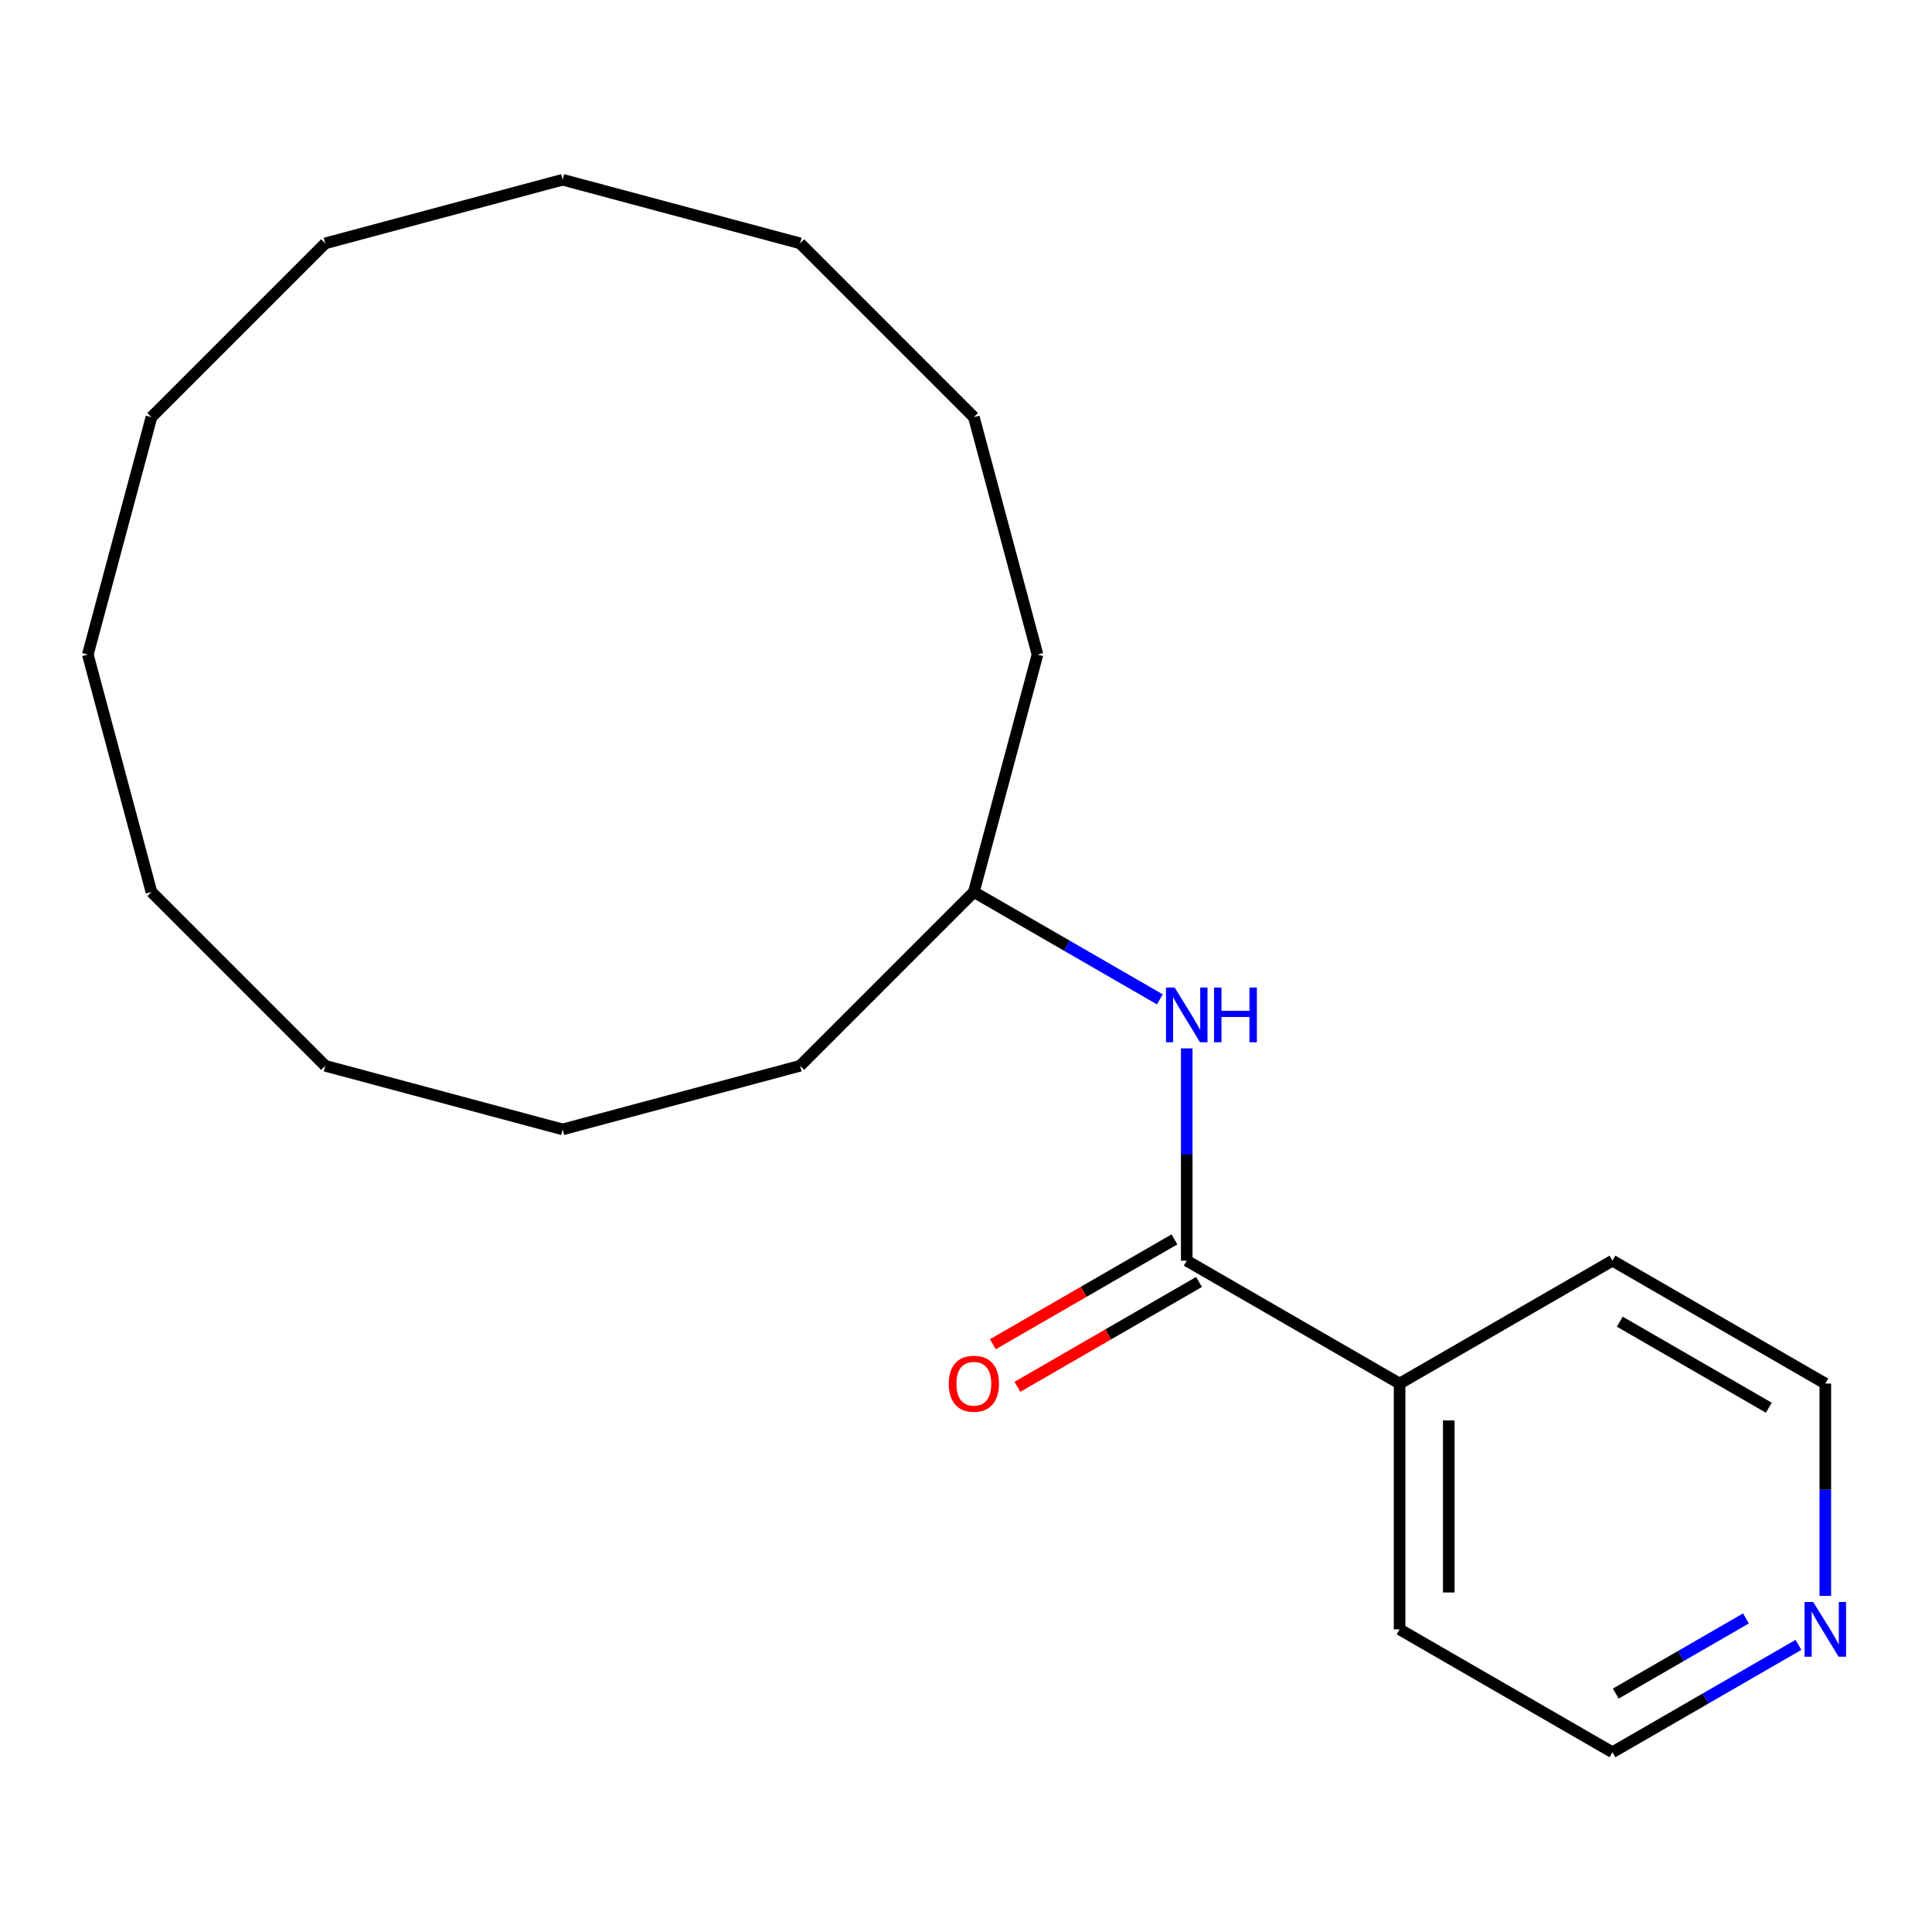 <?xml version='1.0' encoding='iso-8859-1'?>
<svg version='1.1' baseProfile='full'
              xmlns='http://www.w3.org/2000/svg'
                      xmlns:rdkit='http://www.rdkit.org/xml'
                      xmlns:xlink='http://www.w3.org/1999/xlink'
                  xml:space='preserve'
width='1000px' height='1000px' viewBox='0 0 1000 1000'>
<!-- END OF HEADER -->
<rect style='opacity:1.0;fill:#FFFFFF;stroke:none' width='1000' height='1000' x='0' y='0'> </rect>
<path class='bond-0' d='M 614.251,652.525 L 614.251,597.584' style='fill:none;fill-rule:evenodd;stroke:#000000;stroke-width:6px;stroke-linecap:butt;stroke-linejoin:miter;stroke-opacity:1' />
<path class='bond-0' d='M 614.251,597.584 L 614.251,542.644' style='fill:none;fill-rule:evenodd;stroke:#0000FF;stroke-width:6px;stroke-linecap:butt;stroke-linejoin:miter;stroke-opacity:1' />
<path class='bond-1' d='M 607.89,641.507 L 560.892,668.641' style='fill:none;fill-rule:evenodd;stroke:#000000;stroke-width:6px;stroke-linecap:butt;stroke-linejoin:miter;stroke-opacity:1' />
<path class='bond-1' d='M 560.892,668.641 L 513.893,695.776' style='fill:none;fill-rule:evenodd;stroke:#FF0000;stroke-width:6px;stroke-linecap:butt;stroke-linejoin:miter;stroke-opacity:1' />
<path class='bond-1' d='M 620.612,663.542 L 573.614,690.677' style='fill:none;fill-rule:evenodd;stroke:#000000;stroke-width:6px;stroke-linecap:butt;stroke-linejoin:miter;stroke-opacity:1' />
<path class='bond-1' d='M 573.614,690.677 L 526.616,717.811' style='fill:none;fill-rule:evenodd;stroke:#FF0000;stroke-width:6px;stroke-linecap:butt;stroke-linejoin:miter;stroke-opacity:1' />
<path class='bond-2' d='M 614.251,652.525 L 724.428,716.136' style='fill:none;fill-rule:evenodd;stroke:#000000;stroke-width:6px;stroke-linecap:butt;stroke-linejoin:miter;stroke-opacity:1' />
<path class='bond-4' d='M 600.331,517.266 L 552.202,489.479' style='fill:none;fill-rule:evenodd;stroke:#0000FF;stroke-width:6px;stroke-linecap:butt;stroke-linejoin:miter;stroke-opacity:1' />
<path class='bond-4' d='M 552.202,489.479 L 504.074,461.692' style='fill:none;fill-rule:evenodd;stroke:#000000;stroke-width:6px;stroke-linecap:butt;stroke-linejoin:miter;stroke-opacity:1' />
<path class='bond-7' d='M 724.428,716.136 L 834.606,652.525' style='fill:none;fill-rule:evenodd;stroke:#000000;stroke-width:6px;stroke-linecap:butt;stroke-linejoin:miter;stroke-opacity:1' />
<path class='bond-8' d='M 724.428,716.136 L 724.428,843.357' style='fill:none;fill-rule:evenodd;stroke:#000000;stroke-width:6px;stroke-linecap:butt;stroke-linejoin:miter;stroke-opacity:1' />
<path class='bond-8' d='M 749.873,735.219 L 749.873,824.274' style='fill:none;fill-rule:evenodd;stroke:#000000;stroke-width:6px;stroke-linecap:butt;stroke-linejoin:miter;stroke-opacity:1' />
<path class='bond-3' d='M 930.862,851.394 L 882.734,879.181' style='fill:none;fill-rule:evenodd;stroke:#0000FF;stroke-width:6px;stroke-linecap:butt;stroke-linejoin:miter;stroke-opacity:1' />
<path class='bond-3' d='M 882.734,879.181 L 834.606,906.968' style='fill:none;fill-rule:evenodd;stroke:#000000;stroke-width:6px;stroke-linecap:butt;stroke-linejoin:miter;stroke-opacity:1' />
<path class='bond-3' d='M 903.702,837.695 L 870.012,857.146' style='fill:none;fill-rule:evenodd;stroke:#0000FF;stroke-width:6px;stroke-linecap:butt;stroke-linejoin:miter;stroke-opacity:1' />
<path class='bond-3' d='M 870.012,857.146 L 836.322,876.597' style='fill:none;fill-rule:evenodd;stroke:#000000;stroke-width:6px;stroke-linecap:butt;stroke-linejoin:miter;stroke-opacity:1' />
<path class='bond-20' d='M 944.783,826.017 L 944.783,771.076' style='fill:none;fill-rule:evenodd;stroke:#0000FF;stroke-width:6px;stroke-linecap:butt;stroke-linejoin:miter;stroke-opacity:1' />
<path class='bond-20' d='M 944.783,771.076 L 944.783,716.136' style='fill:none;fill-rule:evenodd;stroke:#000000;stroke-width:6px;stroke-linecap:butt;stroke-linejoin:miter;stroke-opacity:1' />
<path class='bond-9' d='M 504.074,461.692 L 537.001,338.805' style='fill:none;fill-rule:evenodd;stroke:#000000;stroke-width:6px;stroke-linecap:butt;stroke-linejoin:miter;stroke-opacity:1' />
<path class='bond-10' d='M 504.074,461.692 L 414.115,551.651' style='fill:none;fill-rule:evenodd;stroke:#000000;stroke-width:6px;stroke-linecap:butt;stroke-linejoin:miter;stroke-opacity:1' />
<path class='bond-5' d='M 944.783,716.136 L 834.606,652.525' style='fill:none;fill-rule:evenodd;stroke:#000000;stroke-width:6px;stroke-linecap:butt;stroke-linejoin:miter;stroke-opacity:1' />
<path class='bond-5' d='M 915.534,728.629 L 838.41,684.102' style='fill:none;fill-rule:evenodd;stroke:#000000;stroke-width:6px;stroke-linecap:butt;stroke-linejoin:miter;stroke-opacity:1' />
<path class='bond-6' d='M 834.606,906.968 L 724.428,843.357' style='fill:none;fill-rule:evenodd;stroke:#000000;stroke-width:6px;stroke-linecap:butt;stroke-linejoin:miter;stroke-opacity:1' />
<path class='bond-11' d='M 537.001,338.805 L 504.074,215.919' style='fill:none;fill-rule:evenodd;stroke:#000000;stroke-width:6px;stroke-linecap:butt;stroke-linejoin:miter;stroke-opacity:1' />
<path class='bond-12' d='M 414.115,551.651 L 291.228,584.579' style='fill:none;fill-rule:evenodd;stroke:#000000;stroke-width:6px;stroke-linecap:butt;stroke-linejoin:miter;stroke-opacity:1' />
<path class='bond-14' d='M 504.074,215.919 L 414.115,125.959' style='fill:none;fill-rule:evenodd;stroke:#000000;stroke-width:6px;stroke-linecap:butt;stroke-linejoin:miter;stroke-opacity:1' />
<path class='bond-15' d='M 291.228,584.579 L 168.341,551.651' style='fill:none;fill-rule:evenodd;stroke:#000000;stroke-width:6px;stroke-linecap:butt;stroke-linejoin:miter;stroke-opacity:1' />
<path class='bond-13' d='M 291.228,93.032 L 414.115,125.959' style='fill:none;fill-rule:evenodd;stroke:#000000;stroke-width:6px;stroke-linecap:butt;stroke-linejoin:miter;stroke-opacity:1' />
<path class='bond-19' d='M 291.228,93.032 L 168.341,125.959' style='fill:none;fill-rule:evenodd;stroke:#000000;stroke-width:6px;stroke-linecap:butt;stroke-linejoin:miter;stroke-opacity:1' />
<path class='bond-16' d='M 168.341,551.651 L 78.382,461.692' style='fill:none;fill-rule:evenodd;stroke:#000000;stroke-width:6px;stroke-linecap:butt;stroke-linejoin:miter;stroke-opacity:1' />
<path class='bond-17' d='M 78.382,461.692 L 45.455,338.805' style='fill:none;fill-rule:evenodd;stroke:#000000;stroke-width:6px;stroke-linecap:butt;stroke-linejoin:miter;stroke-opacity:1' />
<path class='bond-18' d='M 45.455,338.805 L 78.382,215.919' style='fill:none;fill-rule:evenodd;stroke:#000000;stroke-width:6px;stroke-linecap:butt;stroke-linejoin:miter;stroke-opacity:1' />
<path class='bond-21' d='M 78.382,215.919 L 168.341,125.959' style='fill:none;fill-rule:evenodd;stroke:#000000;stroke-width:6px;stroke-linecap:butt;stroke-linejoin:miter;stroke-opacity:1' />
<path  class='atom-1' d='M 607.991 511.143
L 617.271 526.143
Q 618.191 527.623, 619.671 530.303
Q 621.151 532.983, 621.231 533.143
L 621.231 511.143
L 624.991 511.143
L 624.991 539.463
L 621.111 539.463
L 611.151 523.063
Q 609.991 521.143, 608.751 518.943
Q 607.551 516.743, 607.191 516.063
L 607.191 539.463
L 603.511 539.463
L 603.511 511.143
L 607.991 511.143
' fill='#0000FF'/>
<path  class='atom-1' d='M 628.391 511.143
L 632.231 511.143
L 632.231 523.183
L 646.711 523.183
L 646.711 511.143
L 650.551 511.143
L 650.551 539.463
L 646.711 539.463
L 646.711 526.383
L 632.231 526.383
L 632.231 539.463
L 628.391 539.463
L 628.391 511.143
' fill='#0000FF'/>
<path  class='atom-2' d='M 491.074 716.216
Q 491.074 709.416, 494.434 705.616
Q 497.794 701.816, 504.074 701.816
Q 510.354 701.816, 513.714 705.616
Q 517.074 709.416, 517.074 716.216
Q 517.074 723.096, 513.674 727.016
Q 510.274 730.896, 504.074 730.896
Q 497.834 730.896, 494.434 727.016
Q 491.074 723.136, 491.074 716.216
M 504.074 727.696
Q 508.394 727.696, 510.714 724.816
Q 513.074 721.896, 513.074 716.216
Q 513.074 710.656, 510.714 707.856
Q 508.394 705.016, 504.074 705.016
Q 499.754 705.016, 497.394 707.816
Q 495.074 710.616, 495.074 716.216
Q 495.074 721.936, 497.394 724.816
Q 499.754 727.696, 504.074 727.696
' fill='#FF0000'/>
<path  class='atom-4' d='M 938.523 829.197
L 947.803 844.197
Q 948.723 845.677, 950.203 848.357
Q 951.683 851.037, 951.763 851.197
L 951.763 829.197
L 955.523 829.197
L 955.523 857.517
L 951.643 857.517
L 941.683 841.117
Q 940.523 839.197, 939.283 836.997
Q 938.083 834.797, 937.723 834.117
L 937.723 857.517
L 934.043 857.517
L 934.043 829.197
L 938.523 829.197
' fill='#0000FF'/>
</svg>
